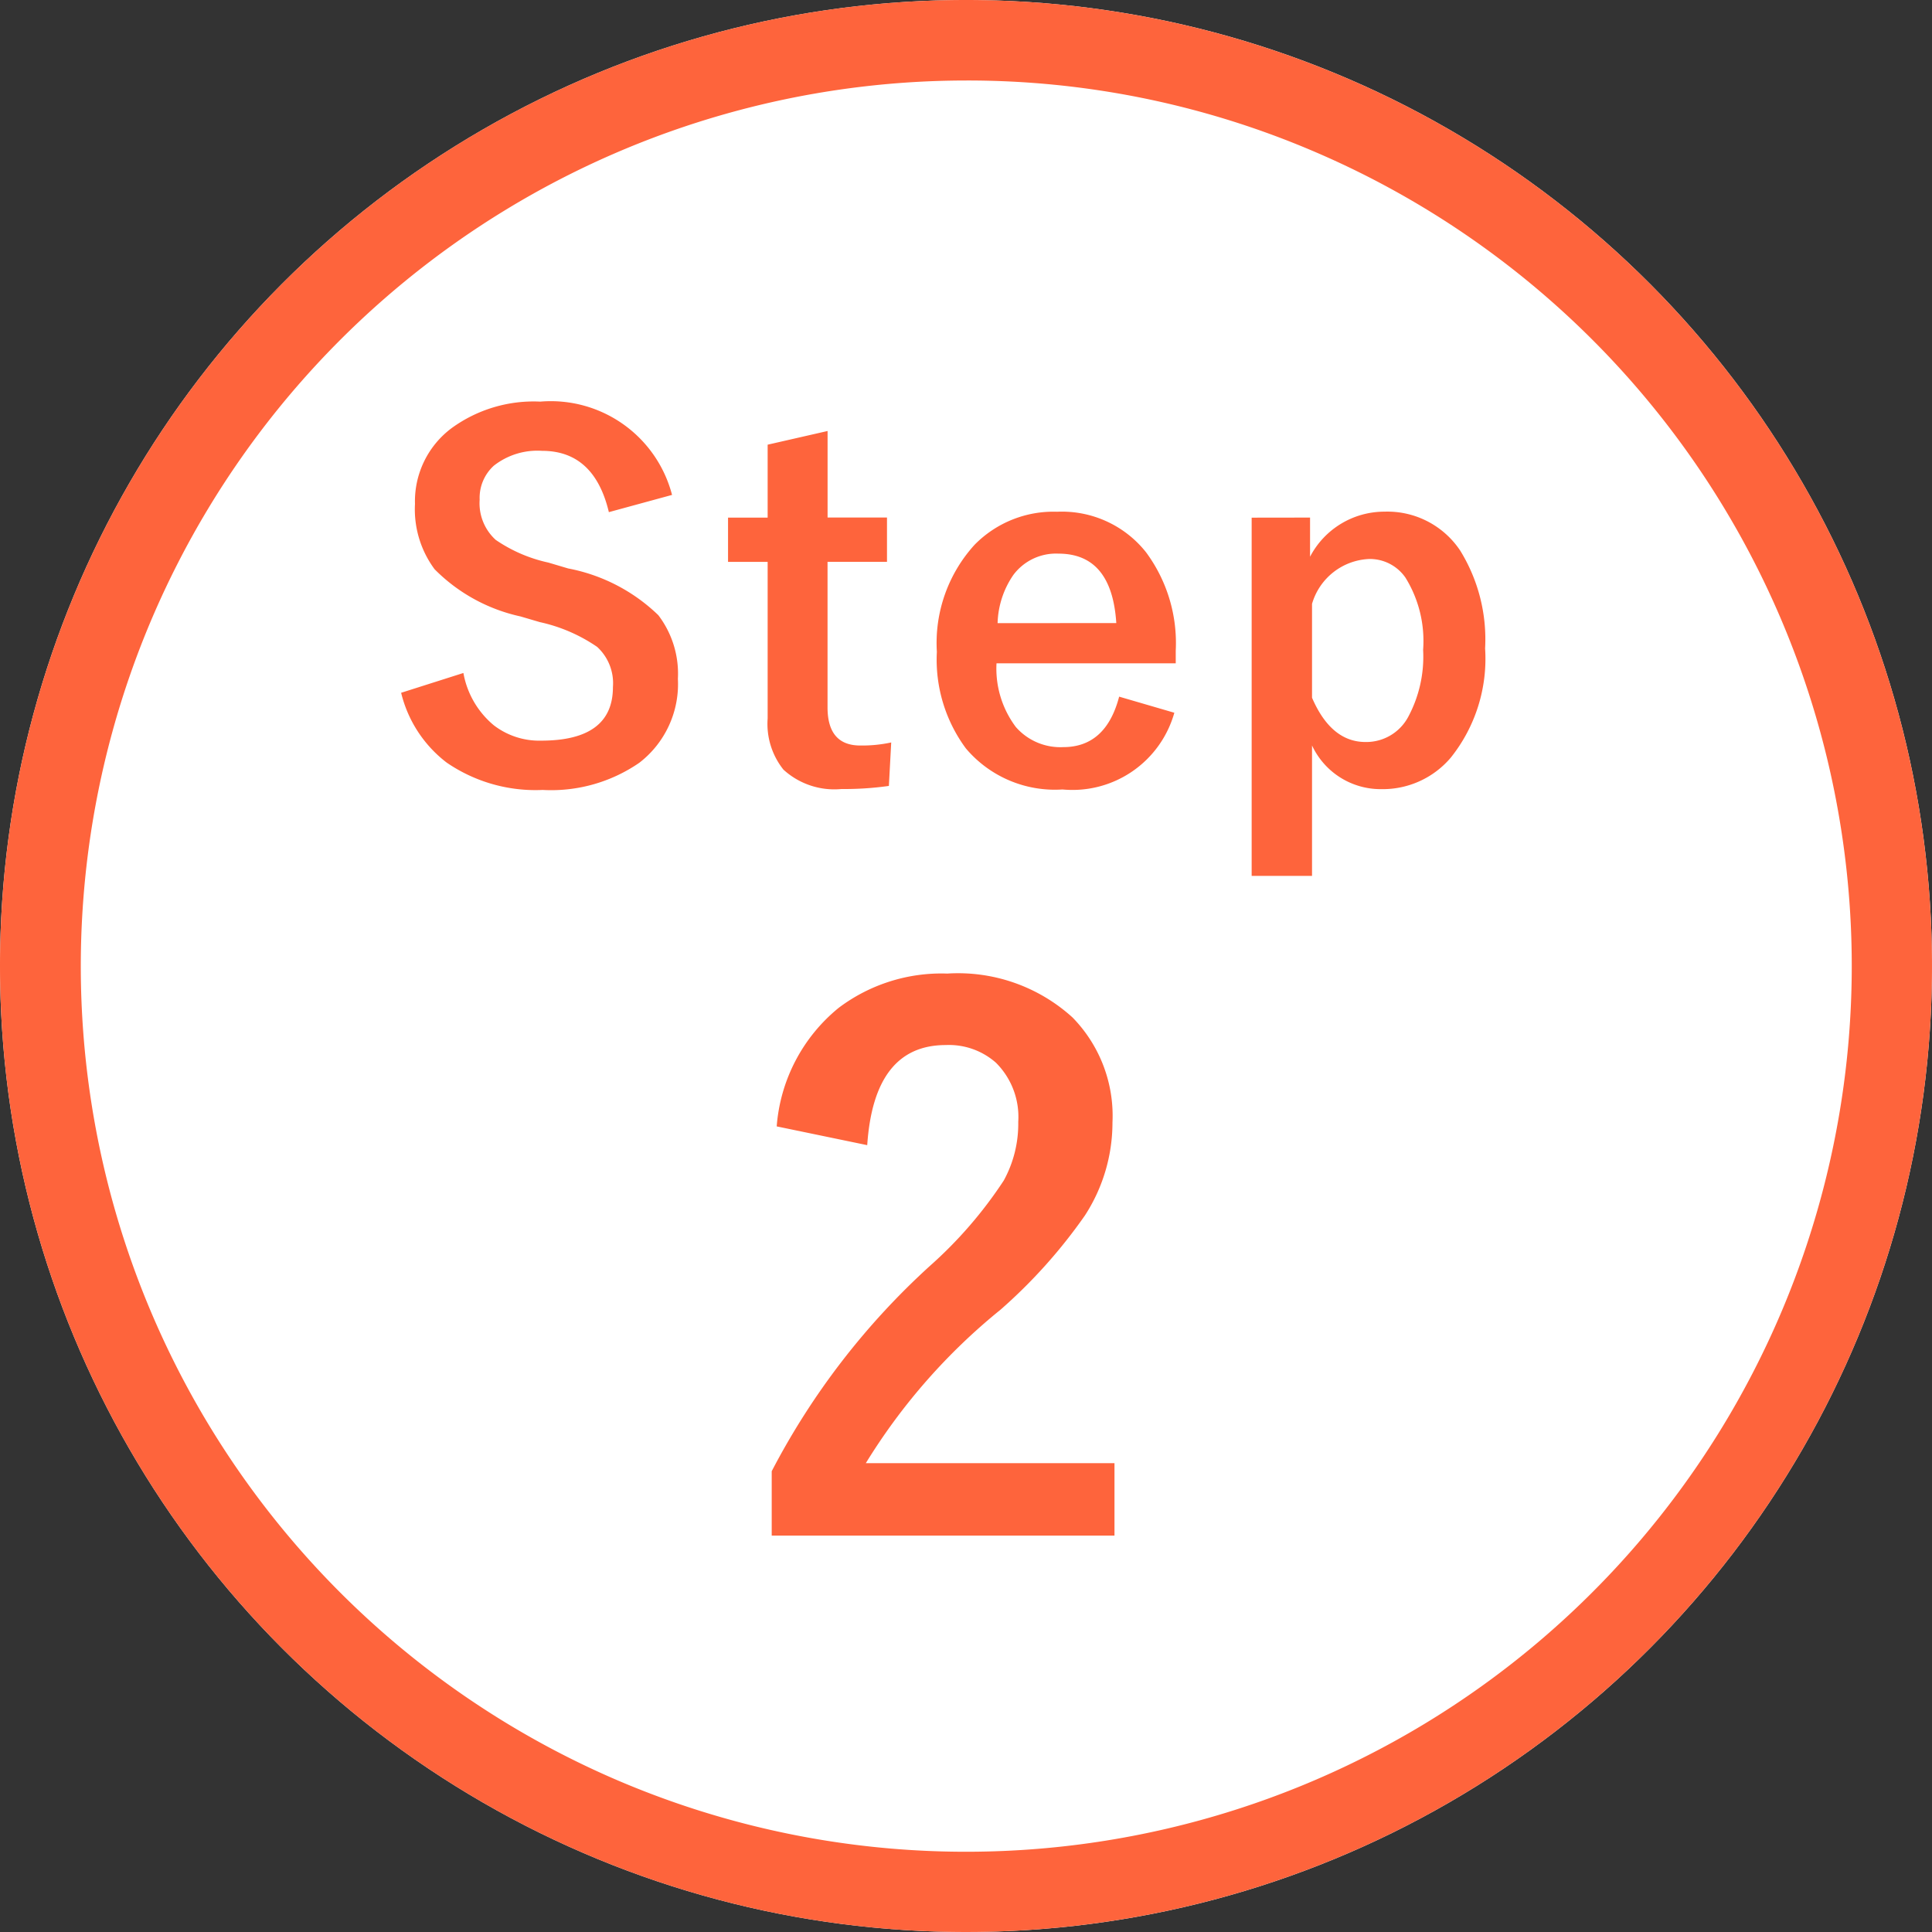 <svg xmlns="http://www.w3.org/2000/svg" width="48" height="48" viewBox="0 0 48 48">
  <rect x="0" y="0" width="48" height="48" fill="#333333" stroke="none"/>
  <g id="img_step_02_kencom" transform="translate(-451.048 -1161.664)">
    <circle id="楕円形_346" data-name="楕円形 346" cx="24" cy="24" r="24" transform="translate(451.048 1161.664)" fill="#fff"/>
    <path id="楕円形_346_-_アウトライン" data-name="楕円形 346 - アウトライン" d="M24,2a22.006,22.006,0,0,0-8.563,42.272A22.006,22.006,0,0,0,32.563,3.728,21.86,21.86,0,0,0,24,2m0-2A24,24,0,1,1,0,24,24,24,0,0,1,24,0Z" transform="translate(451.048 1161.664)" fill="#fe643c"/>
    <g id="グループ_7096" data-name="グループ 7096" transform="translate(463.327 1173.085)">
      <path id="Label" d="M-6.8-7.125l-1.57.428q-.363-1.523-1.658-1.523a1.754,1.754,0,0,0-1.2.369,1.08,1.08,0,0,0-.352.844,1.228,1.228,0,0,0,.4,1,3.7,3.7,0,0,0,1.307.563l.492.146A4.406,4.406,0,0,1-7.141-4.137a2.4,2.4,0,0,1,.486,1.582A2.467,2.467,0,0,1-7.615-.469a3.858,3.858,0,0,1-2.4.674A3.9,3.9,0,0,1-12.4-.475a3.1,3.1,0,0,1-1.131-1.734l1.547-.492a2.19,2.19,0,0,0,.756,1.3,1.852,1.852,0,0,0,1.178.381q1.781,0,1.781-1.33a1.225,1.225,0,0,0-.393-1,4.04,4.04,0,0,0-1.424-.615l-.48-.141A4.291,4.291,0,0,1-12.7-5.279,2.5,2.5,0,0,1-13.187-6.9a2.268,2.268,0,0,1,.914-1.887,3.462,3.462,0,0,1,2.2-.656A3.113,3.113,0,0,1-6.8-7.125Zm3.864-1.588v2.15H-1.46v1.1H-2.937v3.615q0,.949.814.949a3.423,3.423,0,0,0,.768-.076L-1.413.105A7.9,7.9,0,0,1-2.591.182,1.874,1.874,0,0,1-4.033-.3,1.822,1.822,0,0,1-4.425-1.57V-5.461h-.984v-1.1h.984V-8.373ZM5.714-2.941H1.261a2.419,2.419,0,0,0,.48,1.582,1.47,1.47,0,0,0,1.178.5q1.061,0,1.389-1.254l1.371.4A2.629,2.629,0,0,1,2.9.193a2.894,2.894,0,0,1-2.4-1.02,3.709,3.709,0,0,1-.721-2.4,3.623,3.623,0,0,1,.938-2.66,2.746,2.746,0,0,1,2.051-.82A2.667,2.667,0,0,1,4.976-5.7a3.789,3.789,0,0,1,.738,2.443Zm-1.477-1Q4.126-5.666,2.8-5.666a1.322,1.322,0,0,0-1.119.527,2.216,2.216,0,0,0-.393,1.2ZM9.051-6.562v.973A2.084,2.084,0,0,1,10.9-6.709a2.173,2.173,0,0,1,1.881.967A4.193,4.193,0,0,1,13.4-3.311,3.934,3.934,0,0,1,12.549-.6a2.213,2.213,0,0,1-1.723.785A1.881,1.881,0,0,1,9.1-.9v3.24H7.6v-8.9ZM9.1-4.418v2.332q.475,1.1,1.33,1.1a1.183,1.183,0,0,0,1.061-.627,3.166,3.166,0,0,0,.369-1.664,2.985,2.985,0,0,0-.439-1.793,1.075,1.075,0,0,0-.9-.463A1.546,1.546,0,0,0,9.1-4.418Z" transform="translate(11.218 8)" fill="#fe643c"/>
      <path id="Label_-_アウトライン" data-name="Label - アウトライン" d="M-10.076-9.945A3.622,3.622,0,0,1-6.324-7.277l.158.5-2.572.7-.12-.5c-.241-1.01-.753-1.139-1.172-1.139a1.3,1.3,0,0,0-.869.243.571.571,0,0,0-.183.47.718.718,0,0,0,.226.613,3.173,3.173,0,0,0,1.117.463l.01,0,.487.145A4.807,4.807,0,0,1-6.757-4.458a2.893,2.893,0,0,1,.6,1.9A2.954,2.954,0,0,1-7.312-.071a4.355,4.355,0,0,1-2.705.776A4.4,4.4,0,0,1-12.7-.073a3.6,3.6,0,0,1-1.315-2l-.126-.462,2.524-.8.12.532a1.7,1.7,0,0,0,.576,1.016,1.355,1.355,0,0,0,.87.275c1.281,0,1.281-.54,1.281-.83,0-.434-.16-.568-.213-.612a3.474,3.474,0,0,0-1.238-.518l-.005,0-.48-.141a4.707,4.707,0,0,1-2.381-1.343,2.989,2.989,0,0,1-.6-1.938A2.756,2.756,0,0,1-12.58-9.184,3.96,3.96,0,0,1-10.076-9.945Zm2.608,2.484a2.583,2.583,0,0,0-2.608-1.484,3,3,0,0,0-1.889.55A1.779,1.779,0,0,0-12.687-6.9a2.032,2.032,0,0,0,.374,1.307,3.864,3.864,0,0,0,1.888,1.014l.475.139a4.42,4.42,0,0,1,1.609.714,1.7,1.7,0,0,1,.57,1.378c0,.683-.3,1.83-2.281,1.83a2.348,2.348,0,0,1-1.486-.487,2.487,2.487,0,0,1-.777-1.065l-.578.184A2.438,2.438,0,0,0-12.1-.876a3.432,3.432,0,0,0,2.086.581,3.4,3.4,0,0,0,2.1-.571,1.978,1.978,0,0,0,.765-1.689,1.933,1.933,0,0,0-.371-1.263,3.988,3.988,0,0,0-1.985-1l-.011,0-.487-.145A4.088,4.088,0,0,1-11.5-5.626a1.711,1.711,0,0,1-.586-1.382,1.585,1.585,0,0,1,.517-1.215,2.239,2.239,0,0,1,1.536-.5A2.018,2.018,0,0,1-8.037-7.307ZM-2.437-9.34v2.277H-.96v2.1H-2.437v3.115c0,.449.139.449.314.449a2.947,2.947,0,0,0,.655-.063l.648-.151L-.936.538l-.4.061A8.435,8.435,0,0,1-2.591.682,2.348,2.348,0,0,1-4.4.039,2.3,2.3,0,0,1-4.925-1.57V-4.961h-.984v-2.1h.984V-8.772Zm.477,3.277H-3.437V-8.086l-.488.111v1.912h-.984v.1h.984V-1.57a1.367,1.367,0,0,0,.261.933,1.432,1.432,0,0,0,1.073.319c.254,0,.489-.008.7-.025l0-.058Q-2-.4-2.122-.4A1.274,1.274,0,0,1-3.437-1.846V-5.961H-1.96ZM2.773-7.209a3.156,3.156,0,0,1,2.594,1.2,4.287,4.287,0,0,1,.847,2.755v.811H4.977l1.337.388-.16.491A3.132,3.132,0,0,1,2.9.693,3.382,3.382,0,0,1,.116-.513,4.206,4.206,0,0,1-.716-3.229,4.117,4.117,0,0,1,.366-6.24,3.239,3.239,0,0,1,2.773-7.209ZM5.211-3.441a3.21,3.21,0,0,0-.625-1.941,2.174,2.174,0,0,0-1.813-.827,2.246,2.246,0,0,0-1.693.67,3.122,3.122,0,0,0-.795,2.31A3.247,3.247,0,0,0,.894-1.141,2.4,2.4,0,0,0,2.9-.307,2.145,2.145,0,0,0,5-1.393L4.621-1.5a1.789,1.789,0,0,1-1.7,1.142,1.956,1.956,0,0,1-1.557-.672,2.907,2.907,0,0,1-.6-1.9l-.006-.5H.748l.038-.535A2.712,2.712,0,0,1,1.278-5.44,1.827,1.827,0,0,1,2.8-6.166c.672,0,1.817.285,1.94,2.2l.034.528Zm-1.551-1c-.188-.729-.631-.729-.864-.729a.83.83,0,0,0-.72.329,1.311,1.311,0,0,0-.2.4Zm.217,2H1.8a1.554,1.554,0,0,0,.319.758.973.973,0,0,0,.8.322c.334,0,.7-.1.9-.88ZM10.9-7.209a2.658,2.658,0,0,1,2.29,1.179A4.693,4.693,0,0,1,13.9-3.311a4.429,4.429,0,0,1-.982,3.039,2.7,2.7,0,0,1-2.1.953A2.341,2.341,0,0,1,9.6.354V2.838H7.1v-9.9H9.551v.237A2.463,2.463,0,0,1,10.9-7.209Zm-.07,6.891a1.72,1.72,0,0,0,1.349-.617A3.477,3.477,0,0,0,12.9-3.311a3.734,3.734,0,0,0-.538-2.146,1.664,1.664,0,0,0-1.47-.752,1.468,1.468,0,0,0-.817.227,1.9,1.9,0,0,1,.436-.05,1.576,1.576,0,0,1,1.3.664,3.418,3.418,0,0,1,.539,2.092,3.607,3.607,0,0,1-.444,1.927,1.678,1.678,0,0,1-1.486.864,1.718,1.718,0,0,1-.341-.034A1.342,1.342,0,0,0,10.826-.318ZM8.551-6.063H8.1v7.9h.5V-3.893l-.047.077Zm1.877,4.578a.692.692,0,0,0,.633-.387,2.71,2.71,0,0,0,.3-1.4,2.546,2.546,0,0,0-.339-1.493.582.582,0,0,0-.5-.263c-.248,0-.608.077-.918.722v2.116C9.931-1.484,10.289-1.484,10.428-1.484Z" transform="translate(11.218 8)" fill="rgba(0,0,0,0)"/>
      <path id="Label-2" data-name="Label" d="M-4.2-10.134a4.21,4.21,0,0,1,1.538-2.944,4.245,4.245,0,0,1,2.7-.853,4.228,4.228,0,0,1,3.111,1.09,3.493,3.493,0,0,1,.993,2.61,4.241,4.241,0,0,1-.686,2.312A13.007,13.007,0,0,1,1.362-5.581,14.987,14.987,0,0,0-1.986-1.767H4.192v1.8H-4.324v-1.6A18.308,18.308,0,0,1-.4-6.662,10.639,10.639,0,0,0,1.441-8.789a2.928,2.928,0,0,0,.36-1.459,1.9,1.9,0,0,0-.554-1.468A1.764,1.764,0,0,0,0-12.155q-1.784,0-1.951,2.487Z" transform="translate(11.218 26.698)" fill="#fe643c"/>
      <path id="Label_-_アウトライン-2" data-name="Label - アウトライン" d="M.035-14.431A4.724,4.724,0,0,1,3.5-13.2,3.988,3.988,0,0,1,4.64-10.23a4.752,4.752,0,0,1-.763,2.579A13.342,13.342,0,0,1,1.7-5.215L1.7-5.209a19.33,19.33,0,0,0-2.79,2.942H4.692v2.8H-4.824V-1.678l.049-.1A18.88,18.88,0,0,1-.742-7.022,10.283,10.283,0,0,0,1-9.032a2.416,2.416,0,0,0,.3-1.216,1.412,1.412,0,0,0-.392-1.1A1.275,1.275,0,0,0,0-11.655c-1.167,0-1.389,1.08-1.452,2.021l-.038.572-3.265-.676L-4.7-10.2a4.709,4.709,0,0,1,1.728-3.277A4.75,4.75,0,0,1,.035-14.431Zm.99,8.48A12.6,12.6,0,0,0,3.032-8.187,3.717,3.717,0,0,0,3.64-10.23,2.989,2.989,0,0,0,2.8-12.484a3.723,3.723,0,0,0-2.761-.947,3.728,3.728,0,0,0-2.39.746,3.514,3.514,0,0,0-1.274,2.158l1.242.257C-2.079-12.224-.942-12.655,0-12.655a2.254,2.254,0,0,1,1.588.573A2.38,2.38,0,0,1,2.3-10.248a3.434,3.434,0,0,1-.424,1.7A10.953,10.953,0,0,1-.049-6.3,18.12,18.12,0,0,0-3.824-1.45v.985H3.692v-.8H-2.8l.364-.725A15.255,15.255,0,0,1,1.025-5.951Z" transform="translate(11.218 26.698)" fill="rgba(0,0,0,0)"/>
    </g>
  </g>
</svg>
